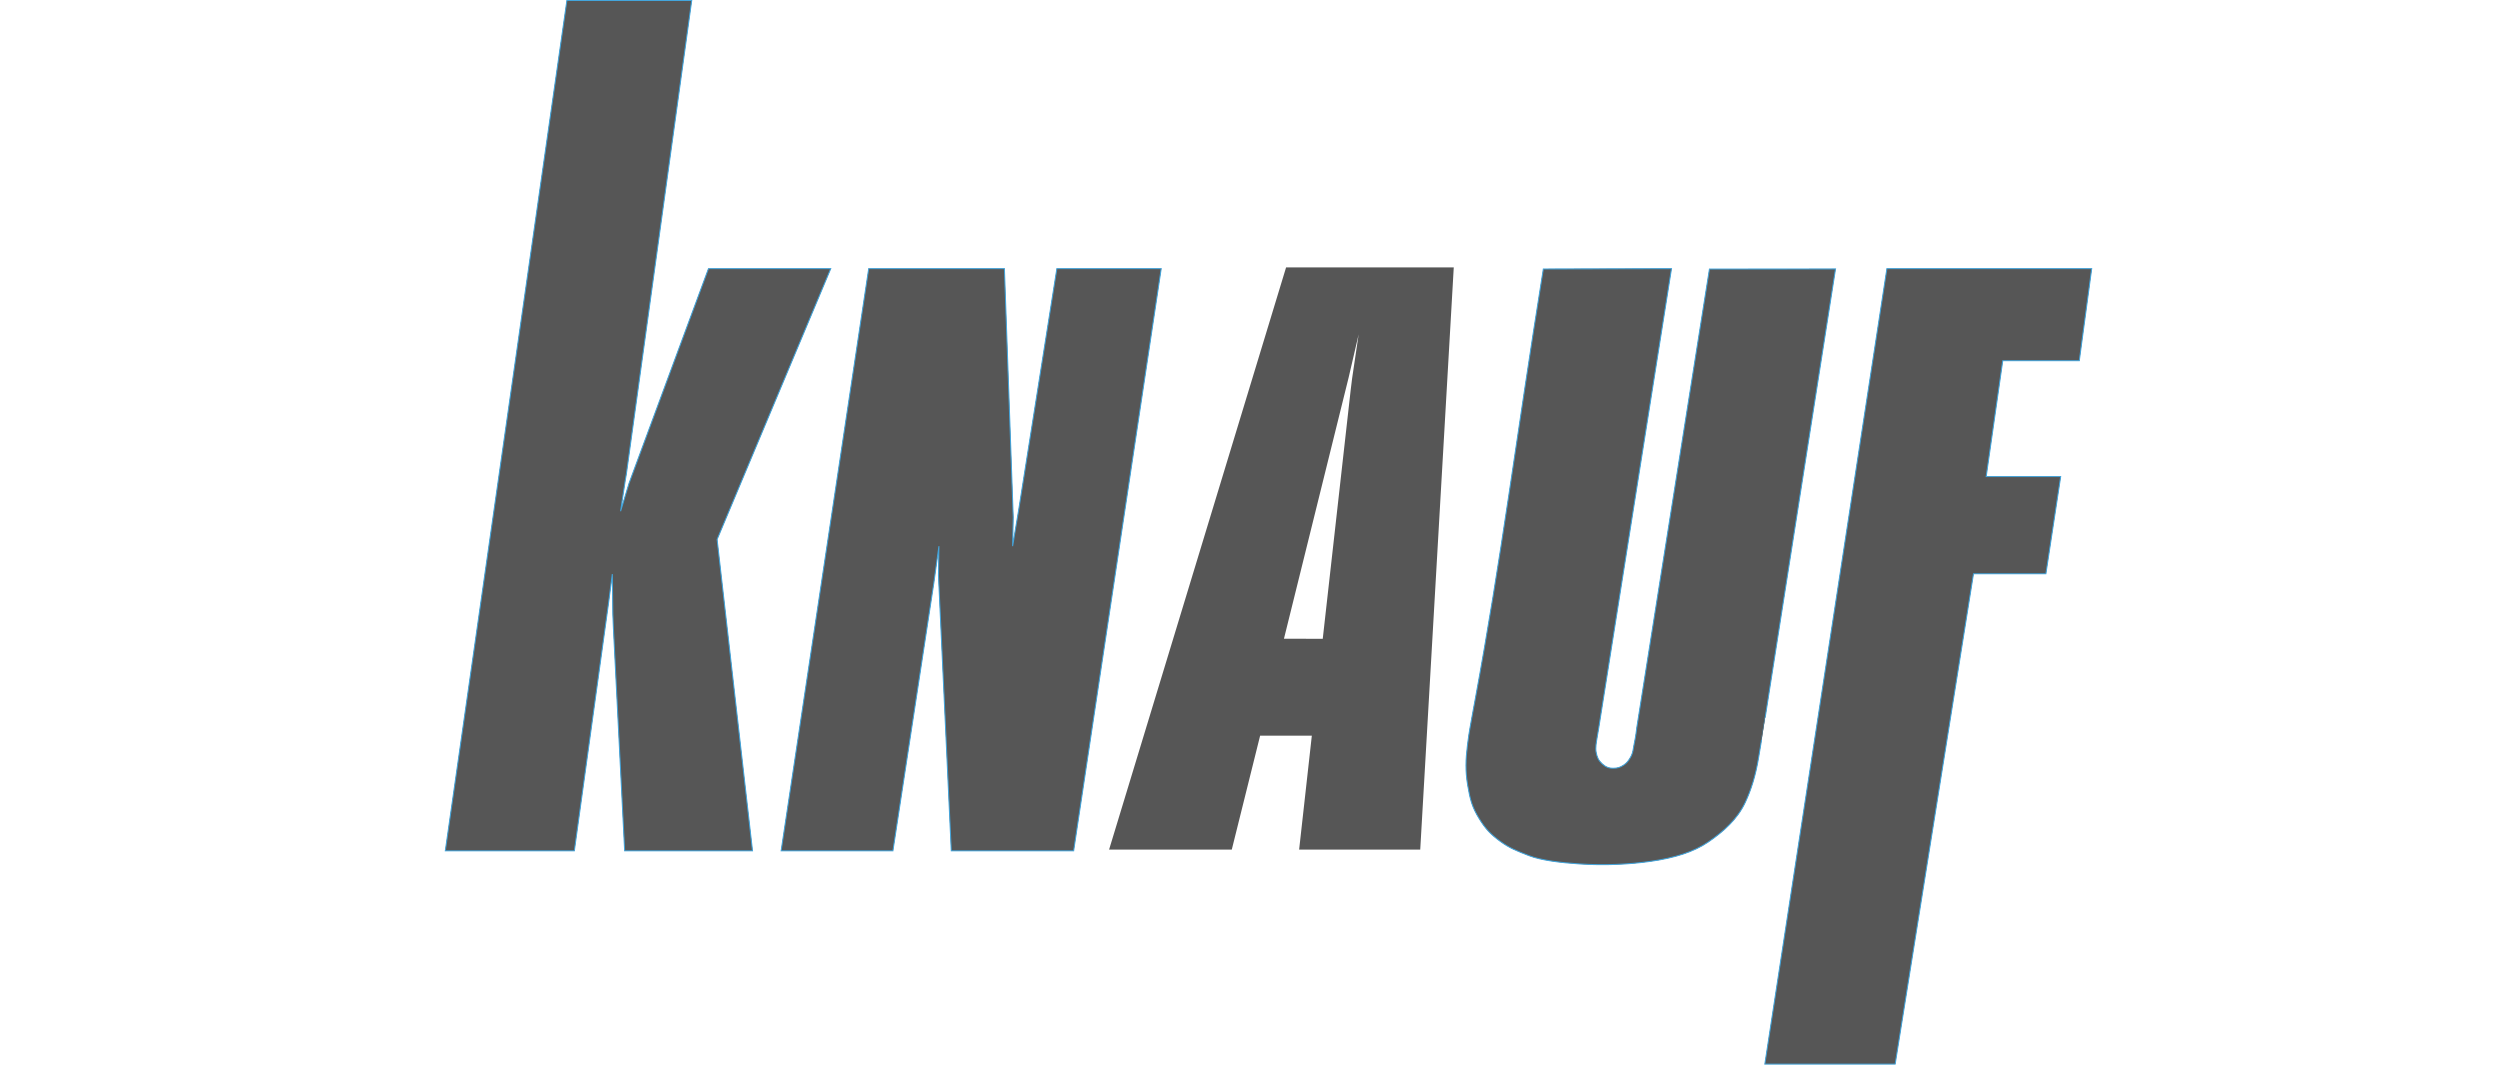 <?xml version="1.0" encoding="UTF-8"?>
<svg id="Knauf" xmlns="http://www.w3.org/2000/svg" viewBox="0 0 223.304 95.092">
  <defs>
    <style>
      .cls-1 {
        stroke: #43a5dc;
        stroke-miterlimit: 3.864;
        stroke-width: .092px;
      }

      .cls-1, .cls-2, .cls-3 {
        fill: #565656;
      }

      .cls-2 {
        fill-rule: evenodd;
      }
    </style>
  </defs>
  <polygon class="cls-3" points="50.635 .046 39.775 75.999 51.302 75.999 54.27 54.491 54.354 53.892 54.694 51.279 54.739 54.857 54.785 56.036 55.795 75.999 67.216 75.999 64.054 48.184 74.205 23.995 63.284 23.995 56.443 42.479 56.185 43.179 55.433 45.665 55.849 42.916 55.95 42.322 61.785 .046 50.635 .046"/>
  <polygon class="cls-1" points="50.636 .046 61.785 .046 55.95 42.322 55.848 42.916 55.432 45.665 56.184 43.179 56.442 42.479 63.283 23.995 74.204 23.995 64.053 48.184 67.216 75.999 55.794 75.999 54.786 56.036 54.739 54.859 54.693 51.278 54.353 53.892 54.27 54.491 51.301 75.999 39.775 75.999 50.636 .046"/>
  <polygon class="cls-3" points="77.594 23.995 89.716 23.995 90.479 45.526 90.504 46.196 90.449 48.784 90.997 45.506 94.401 23.995 103.721 23.995 95.9 75.999 84.969 75.999 83.854 52.041 83.825 51.416 83.867 48.784 83.406 52.113 79.757 75.999 69.772 75.999 77.594 23.995"/>
  <polygon class="cls-1" points="77.594 23.995 89.716 23.995 90.479 45.526 90.504 46.196 90.449 48.784 90.997 45.506 94.401 23.995 103.721 23.995 95.9 75.999 84.969 75.999 83.854 52.041 83.825 51.416 83.867 48.784 83.406 52.113 79.757 75.999 69.772 75.999 77.594 23.995"/>
  <g>
    <path class="cls-3" d="M146.188,65.072l6.502-41.04,11.262-.009-6.278,40.032c-.564,3.597,0,0-.586,3.578-.277,1.693-.695,2.964-1.2,4.042-.693,1.478-1.916,2.587-3.303,3.534-1.306.892-3.001,1.421-5.155,1.729-1.941.278-4.158.371-6.33.231-1.641-.104-3.464-.323-4.526-.739-1.05-.411-1.71-.646-2.587-1.293-.853-.628-1.29-1.088-1.848-1.987-.655-1.052-.831-1.755-1.043-3.004-.218-1.296-.182-2.297-.019-3.603.185-1.478.25-1.577.416-2.586.079-.489.172-.879.231-1.248,2.43-13.12,3.622-23.066,6.128-38.683l11.448-.03-6.483,40.932-.203,1.208s-.126.649-.046,1.053c.087.441.198.72.527,1.024.312.287.582.411,1.004.408.377-.001.609-.071.925-.277.283-.186.405-.356.583-.646.294-.478.263-.838.387-1.387.108-.476.198-1.239.198-1.239"/>
    <path class="cls-1" d="M146.188,65.072l6.502-41.04,11.262-.009-6.278,40.032c-.564,3.597,0,0-.586,3.578-.277,1.693-.695,2.964-1.2,4.042-.693,1.478-1.916,2.587-3.303,3.534-1.306.892-3.001,1.421-5.155,1.729-1.941.278-4.158.371-6.33.231-1.641-.104-3.464-.323-4.526-.739-1.05-.411-1.71-.646-2.587-1.293-.853-.628-1.29-1.088-1.848-1.987-.655-1.052-.831-1.755-1.043-3.004-.218-1.296-.182-2.297-.019-3.603.185-1.478.25-1.577.416-2.586.079-.489.172-.879.231-1.248,2.43-13.12,3.622-23.066,6.128-38.683l11.448-.03-6.483,40.932-.203,1.208s-.126.649-.046,1.053c.087.441.198.72.527,1.024.312.287.582.411,1.004.408.377-.001.609-.071.925-.277.283-.186.405-.356.583-.646.294-.478.263-.838.387-1.387.108-.476.198-1.239.198-1.239Z"/>
    <polygon class="cls-3" points="168.541 23.995 186.834 23.995 185.726 32.218 178.889 32.218 177.41 42.567 184.064 42.567 182.743 51.251 176.276 51.251 169.28 95.046 157.638 95.046 168.541 23.995"/>
    <polygon class="cls-1" points="168.541 23.995 186.834 23.995 185.726 32.218 178.889 32.218 177.41 42.567 184.064 42.567 182.743 51.251 176.276 51.251 169.28 95.046 157.638 95.046 168.541 23.995"/>
    <path class="cls-2" d="M114.684,57.054l5.538-22.361.245-.99.889-3.837-.584,3.942-.126,1.024-2.496,22.225-3.466-.004ZM110.025,75.886l2.531-10.174h4.619l-1.134,10.174h10.817l2.994-52.003h-14.976l-15.81,52.003h10.959Z"/>
  </g>
</svg>